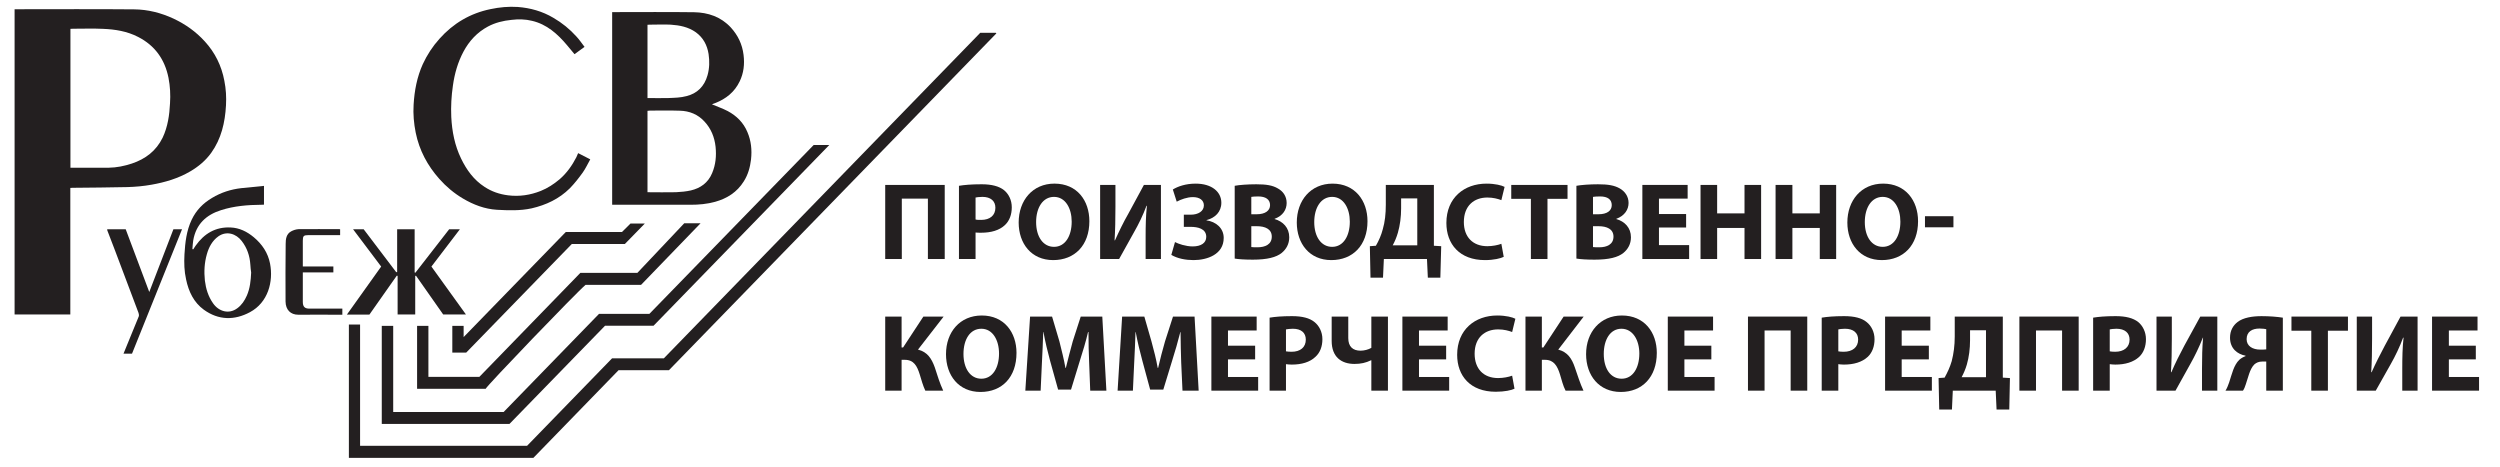 <?xml version="1.0" encoding="UTF-8"?> <svg xmlns="http://www.w3.org/2000/svg" width="257" height="48" viewBox="0 0 257 48" fill="none"> <mask id="mask0_69_5136" style="mask-type:luminance" maskUnits="userSpaceOnUse" x="-7" y="-22" width="118" height="76"> <path d="M-6.162 -21.111H110.043V53.333H-6.162V-21.111Z" fill="white"></path> </mask> <g mask="url(#mask0_69_5136)"> <path d="M1.5 0.95H1.836C5.815 0.95 9.807 0.925 13.786 0.962C15.2 0.974 16.555 1.318 17.85 1.92C19.072 2.498 20.151 3.26 21.062 4.267C22.105 5.41 22.776 6.761 23.064 8.309C23.232 9.145 23.279 9.98 23.232 10.828C23.136 12.585 22.752 14.268 21.709 15.718C21.134 16.517 20.391 17.131 19.552 17.622C18.317 18.347 16.963 18.74 15.584 18.986C14.769 19.133 13.942 19.207 13.115 19.232C11.233 19.281 9.339 19.281 7.458 19.306C7.385 19.306 7.325 19.318 7.229 19.318V32.329H1.5V0.95ZM7.241 17.241H11.185C11.988 17.229 12.779 17.07 13.559 16.811C14.949 16.345 16.052 15.521 16.723 14.145C17.25 13.027 17.418 11.823 17.478 10.619C17.538 9.747 17.49 8.862 17.322 8.002C16.939 6.086 15.908 4.673 14.206 3.8C13.067 3.21 11.832 3.014 10.586 2.965C9.579 2.916 8.56 2.953 7.553 2.953C7.445 2.953 7.349 2.965 7.241 2.965V17.241Z" fill="#231F20"></path> <path d="M62.93 1.245H63.23C65.938 1.245 68.647 1.22 71.356 1.257C72.783 1.281 74.113 1.724 75.132 2.829C75.851 3.616 76.307 4.549 76.438 5.643C76.558 6.602 76.451 7.511 76.043 8.358C75.516 9.464 74.629 10.164 73.526 10.595C73.406 10.631 73.298 10.681 73.19 10.729C73.742 10.963 74.293 11.148 74.808 11.418C75.707 11.897 76.427 12.597 76.834 13.58C77.218 14.477 77.314 15.411 77.206 16.394C77.11 17.204 76.894 17.966 76.463 18.642C75.767 19.76 74.748 20.399 73.526 20.743C72.687 20.977 71.836 21.05 70.985 21.05C68.419 21.038 65.855 21.05 63.289 21.05H62.93V1.245ZM66.562 19.76C67.556 19.76 68.528 19.785 69.486 19.76C70.002 19.735 70.529 19.686 71.02 19.576C72.003 19.343 72.783 18.802 73.202 17.807C73.574 16.934 73.657 16.037 73.562 15.091C73.454 14.096 73.094 13.224 72.435 12.511C71.764 11.762 70.877 11.405 69.894 11.381C68.875 11.344 67.844 11.369 66.825 11.369C66.741 11.369 66.658 11.381 66.562 11.393V19.76ZM66.562 10.078C67.305 10.078 68.024 10.103 68.731 10.078C69.355 10.054 69.978 10.041 70.565 9.882C71.668 9.612 72.411 8.886 72.735 7.732C72.939 7.007 72.95 6.282 72.843 5.557C72.699 4.636 72.291 3.874 71.536 3.321C70.757 2.768 69.87 2.596 68.947 2.535C68.24 2.498 67.532 2.535 66.813 2.535C66.741 2.535 66.645 2.547 66.562 2.547V10.078Z" fill="#231F20"></path> <path d="M35.865 33.361H37.016V45.831H54.181C57.105 42.821 60.03 39.811 62.919 36.838H68.241C79.101 25.67 89.948 14.513 100.772 3.37H102.367C102.391 3.394 102.402 3.407 102.427 3.431C91.219 14.968 79.999 26.505 68.769 38.054H63.59C60.605 41.126 57.705 44.111 54.828 47.072H35.865V33.361Z" fill="#231F20"></path> <path d="M60.091 4.82C59.72 5.09 59.396 5.323 59.06 5.569C58.797 5.262 58.545 4.955 58.293 4.648C57.31 3.48 56.208 2.498 54.697 2.142C54.002 1.969 53.295 1.957 52.576 2.043C51.725 2.129 50.91 2.326 50.154 2.731C49.051 3.321 48.224 4.218 47.637 5.323C47.062 6.404 46.727 7.584 46.559 8.801C46.403 9.87 46.343 10.938 46.391 12.019C46.463 13.506 46.75 14.956 47.397 16.295C47.961 17.462 48.704 18.495 49.807 19.207C50.55 19.698 51.353 19.969 52.228 20.079C53.391 20.227 54.518 20.055 55.596 19.625C56.303 19.342 56.939 18.924 57.538 18.421C58.27 17.782 58.809 17.02 59.252 16.16C59.312 16.025 59.36 15.89 59.432 15.742C59.84 15.951 60.247 16.16 60.679 16.381C60.415 16.848 60.2 17.327 59.9 17.745C59.492 18.31 59.06 18.863 58.581 19.354C57.478 20.448 56.136 21.075 54.649 21.419C53.463 21.677 52.264 21.628 51.09 21.566C49.843 21.492 48.668 21.05 47.577 20.399C46.667 19.858 45.863 19.183 45.156 18.384C43.946 17.02 43.106 15.46 42.735 13.641C42.543 12.683 42.459 11.725 42.519 10.766C42.603 9.316 42.867 7.916 43.466 6.589C43.91 5.631 44.473 4.77 45.18 3.984C46.607 2.387 48.344 1.367 50.43 0.937C51.353 0.741 52.288 0.655 53.223 0.716C54.518 0.814 55.752 1.158 56.891 1.834C57.778 2.35 58.569 2.989 59.264 3.763C59.564 4.082 59.804 4.451 60.091 4.82Z" fill="#231F20"></path> <path d="M39.246 43.583V33.496H40.421V42.355H51.772C55.08 38.951 61.577 32.267 61.577 32.267H62.212H66.755L83.644 14.907H85.25L84.927 15.239L67.714 32.943L67.186 33.483H62.2C62.2 33.483 55.596 40.266 52.371 43.583H39.246Z" fill="#231F20"></path> <path d="M27.138 19.109V21.038C27.042 21.038 26.946 21.05 26.862 21.05C25.459 21.062 24.069 21.173 22.727 21.603C21.204 22.082 20.15 23.04 19.862 24.724C19.814 25.006 19.802 25.314 19.778 25.608C19.802 25.62 19.838 25.633 19.862 25.633C19.946 25.51 20.017 25.387 20.114 25.252C21.001 23.999 22.175 23.311 23.709 23.384C24.608 23.421 25.388 23.802 26.095 24.392C26.946 25.105 27.545 25.989 27.761 27.095C28.12 28.95 27.557 31.1 25.687 32.096C24.105 32.943 22.463 32.931 20.953 31.838C19.922 31.088 19.394 29.982 19.131 28.729C18.939 27.881 18.915 27.021 18.963 26.149C19.035 24.933 19.167 23.716 19.706 22.586C20.174 21.603 20.881 20.89 21.791 20.35C22.727 19.785 23.733 19.465 24.8 19.342C25.567 19.256 26.335 19.182 27.138 19.109ZM25.819 28.017C25.783 27.746 25.747 27.476 25.735 27.194C25.675 26.296 25.399 25.485 24.848 24.773C24.273 24.024 23.302 23.704 22.451 24.294C21.816 24.748 21.468 25.412 21.264 26.137C21.012 27.021 20.964 27.918 21.061 28.84C21.168 29.699 21.408 30.474 21.899 31.174C22.475 32.01 23.518 32.341 24.392 31.69C24.848 31.358 25.148 30.904 25.375 30.387C25.699 29.651 25.783 28.84 25.819 28.017Z" fill="#231F20"></path> <path d="M70.338 22.954H72.016C69.967 25.08 67.953 27.157 65.903 29.282H60.198C59.239 30.081 49.997 39.701 49.925 39.971H42.877V33.496H44.04V38.742H49.278C52.742 35.167 56.218 31.604 59.658 28.053H65.52C67.114 26.37 68.756 24.638 70.338 22.954Z" fill="#231F20"></path> <path d="M40.827 23.569H42.625V28.004C42.648 28.016 42.672 28.029 42.696 28.041C43.859 26.542 45.01 25.055 46.173 23.569H47.275C46.28 24.859 45.322 26.124 44.35 27.402C45.525 29.036 46.7 30.658 47.899 32.329H45.561C44.638 31.014 43.703 29.675 42.768 28.348C42.745 28.348 42.708 28.36 42.685 28.36V32.329H40.875V28.36C40.851 28.348 40.827 28.348 40.791 28.336C39.855 29.675 38.908 31.014 37.974 32.341H35.66C36.847 30.67 38.01 29.049 39.184 27.402C38.225 26.124 37.267 24.859 36.296 23.569H37.386C38.489 25.018 39.616 26.505 40.731 27.98C40.767 27.98 40.791 27.967 40.827 27.967V23.569Z" fill="#231F20"></path> <path d="M47.925 36.248H46.498V33.496H47.661V34.651C51.185 31.027 54.709 27.402 58.161 23.851H63.939L64.814 22.979H66.288L64.238 25.08H58.785C55.153 28.815 51.52 32.55 47.925 36.248Z" fill="#231F20"></path> <path d="M17.826 23.569H18.713C16.987 27.844 15.285 32.096 13.57 36.359H12.695C13.019 35.585 13.319 34.835 13.63 34.074C13.846 33.557 14.062 33.042 14.266 32.525C14.302 32.427 14.278 32.28 14.242 32.169C13.439 30.019 12.623 27.881 11.821 25.743C11.557 25.055 11.293 24.367 11.029 23.68C11.018 23.655 11.018 23.63 11.018 23.569H12.923C13.714 25.695 14.518 27.82 15.345 30.019C16.183 27.832 17.011 25.707 17.826 23.569Z" fill="#231F20"></path> <path d="M31.129 28.004V29.134V31.026C31.129 31.53 31.321 31.727 31.812 31.727H34.857H35.193V32.354H34.893C33.479 32.354 32.065 32.341 30.662 32.354C29.871 32.354 29.367 31.85 29.355 31.002C29.344 29.036 29.344 27.058 29.367 25.08C29.367 24.576 29.427 24.048 29.943 23.777C30.171 23.655 30.446 23.569 30.71 23.556C32.088 23.544 33.479 23.556 34.857 23.556C34.882 23.556 34.917 23.569 34.965 23.569V24.171H34.665H31.705C31.213 24.171 31.129 24.257 31.129 24.748V27.034V27.39H34.27V28.004H31.129Z" fill="#231F20"></path> </g> <path d="M97.117 19.011V26.627H95.388V20.418H92.706V26.627H91V19.011H97.117Z" fill="#231F20"></path> <path d="M98.581 19.1C99.113 19.01 99.867 18.943 100.908 18.943C101.949 18.943 102.703 19.145 103.213 19.547C103.7 19.949 104.011 20.574 104.011 21.311C104.011 22.07 103.767 22.695 103.324 23.12C102.748 23.678 101.883 23.924 100.863 23.924C100.642 23.924 100.443 23.924 100.287 23.901V26.626H98.581V19.1ZM100.287 22.562C100.42 22.606 100.598 22.606 100.863 22.606C101.772 22.606 102.326 22.137 102.326 21.356C102.326 20.663 101.839 20.239 100.997 20.239C100.642 20.239 100.398 20.284 100.287 20.306V22.562Z" fill="#231F20"></path> <path d="M111.987 22.74C111.987 25.218 110.48 26.738 108.264 26.738C106.026 26.738 104.719 25.04 104.719 22.874C104.719 20.596 106.159 18.876 108.397 18.876C110.724 18.876 111.987 20.619 111.987 22.74ZM106.513 22.83C106.513 24.326 107.223 25.375 108.353 25.375C109.505 25.375 110.17 24.259 110.17 22.785C110.17 21.422 109.528 20.239 108.353 20.239C107.2 20.239 106.513 21.356 106.513 22.83Z" fill="#231F20"></path> <path d="M114.667 19.011V21.267C114.667 22.473 114.645 23.701 114.578 24.706H114.622C115.021 23.813 115.509 22.808 115.974 22.003L117.593 19.011H119.344V26.627H117.77V24.371C117.77 23.187 117.792 22.16 117.902 21.155H117.858C117.526 22.071 117.038 23.076 116.573 23.879L115.044 26.627H113.093V19.011H114.667Z" fill="#231F20"></path> <path d="M120.567 19.48C121.077 19.168 121.875 18.877 122.916 18.877C124.579 18.877 125.554 19.726 125.554 20.843C125.554 21.78 124.911 22.406 124.025 22.629V22.652C124.978 22.786 125.797 23.433 125.797 24.46C125.797 26.158 124.091 26.738 122.695 26.738C121.897 26.738 121.055 26.583 120.412 26.203L120.789 24.885C121.122 25.064 121.897 25.332 122.606 25.332C123.47 25.332 124.003 24.974 124.003 24.349C124.003 23.501 123.116 23.321 122.406 23.321H121.698V22.07H122.406C123.182 22.07 123.758 21.713 123.758 21.111C123.758 20.597 123.338 20.262 122.628 20.262C122.03 20.262 121.387 20.508 120.966 20.731L120.567 19.48Z" fill="#231F20"></path> <path d="M126.927 19.1C127.371 19.011 128.279 18.944 129.143 18.944C130.185 18.944 130.828 19.055 131.359 19.369C131.892 19.659 132.268 20.172 132.268 20.865C132.268 21.535 131.892 22.182 131.027 22.495V22.517C131.892 22.763 132.534 23.411 132.534 24.393C132.534 25.086 132.224 25.621 131.758 26.001C131.205 26.448 130.274 26.693 128.789 26.693C127.947 26.693 127.304 26.648 126.927 26.582V19.1ZM128.634 22.026H129.188C130.075 22.026 130.562 21.647 130.562 21.088C130.562 20.508 130.118 20.194 129.343 20.194C128.988 20.194 128.766 20.217 128.634 20.239V22.026ZM128.634 25.398C128.789 25.421 128.988 25.421 129.276 25.421C130.052 25.421 130.739 25.13 130.739 24.326C130.739 23.545 130.052 23.254 129.21 23.254H128.634V25.398Z" fill="#231F20"></path> <path d="M140.578 22.741C140.578 25.219 139.071 26.738 136.855 26.738C134.617 26.738 133.31 25.041 133.31 22.874C133.31 20.596 134.75 18.877 136.988 18.877C139.293 18.877 140.578 20.619 140.578 22.741ZM135.104 22.831C135.104 24.327 135.814 25.376 136.944 25.376C138.096 25.376 138.761 24.26 138.761 22.786C138.761 21.423 138.119 20.239 136.944 20.239C135.791 20.239 135.104 21.356 135.104 22.831Z" fill="#231F20"></path> <path d="M147.403 19.01V25.264L148.156 25.308L148.068 28.546H146.782L146.693 26.626H142.261L142.173 28.546H140.887L140.821 25.308L141.441 25.264C141.751 24.727 141.995 24.169 142.15 23.566C142.372 22.807 142.461 21.981 142.461 21.043V19.01H147.403ZM144.035 21.422C144.035 22.294 143.924 23.165 143.702 23.924C143.568 24.392 143.369 24.862 143.17 25.219H145.696V20.395H144.035V21.422Z" fill="#231F20"></path> <path d="M154.583 26.403C154.274 26.56 153.564 26.738 152.655 26.738C150.04 26.738 148.688 25.086 148.688 22.919C148.688 20.329 150.527 18.877 152.811 18.877C153.697 18.877 154.384 19.055 154.672 19.212L154.34 20.574C153.985 20.44 153.498 20.306 152.899 20.306C151.547 20.306 150.484 21.133 150.484 22.83C150.484 24.349 151.392 25.309 152.899 25.309C153.431 25.309 153.985 25.197 154.34 25.063L154.583 26.403Z" fill="#231F20"></path> <path d="M157.375 20.44H155.357V19.011H161.142V20.44H159.081V26.626H157.375V20.44Z" fill="#231F20"></path> <path d="M162.054 19.1C162.519 19.011 163.428 18.944 164.27 18.944C165.312 18.944 165.955 19.055 166.509 19.369C167.019 19.659 167.417 20.172 167.417 20.865C167.417 21.535 167.019 22.182 166.154 22.495V22.517C167.019 22.763 167.661 23.411 167.661 24.393C167.661 25.086 167.351 25.621 166.885 26.001C166.332 26.448 165.423 26.693 163.916 26.693C163.073 26.693 162.453 26.648 162.054 26.582V19.1ZM163.76 22.026H164.315C165.223 22.026 165.688 21.647 165.688 21.088C165.688 20.508 165.268 20.194 164.492 20.194C164.115 20.194 163.893 20.217 163.76 20.239V22.026ZM163.76 25.398C163.916 25.421 164.115 25.421 164.425 25.421C165.179 25.421 165.866 25.13 165.866 24.326C165.866 23.545 165.179 23.254 164.336 23.254H163.76V25.398Z" fill="#231F20"></path> <path d="M173.333 23.388H170.541V25.197H173.643V26.626H168.835V19.01H173.489V20.418H170.541V22.003H173.333V23.388Z" fill="#231F20"></path> <path d="M176.522 19.011V21.936H179.336V19.011H181.043V26.627H179.336V23.433H176.522V26.627H174.815V19.011H176.522Z" fill="#231F20"></path> <path d="M184.258 19.011V21.936H187.073V19.011H188.757V26.627H187.073V23.433H184.258V26.627H182.529V19.011H184.258Z" fill="#231F20"></path> <path d="M197.176 22.74C197.176 25.218 195.669 26.738 193.453 26.738C191.215 26.738 189.908 25.04 189.908 22.874C189.908 20.596 191.348 18.876 193.587 18.876C195.891 18.876 197.176 20.619 197.176 22.74ZM191.702 22.83C191.702 24.326 192.412 25.375 193.542 25.375C194.694 25.375 195.359 24.259 195.359 22.785C195.359 21.422 194.717 20.239 193.542 20.239C192.389 20.239 191.702 21.356 191.702 22.83Z" fill="#231F20"></path> <path d="M200.813 23.366H197.887V22.227H200.813V23.366Z" fill="#231F20"></path> <path d="M92.684 32.544V35.716H92.84L94.923 32.544H97.006L94.369 35.939C95.344 36.185 95.765 36.855 96.097 37.77C96.364 38.596 96.607 39.4 96.962 40.16H95.122C94.879 39.645 94.723 39.065 94.546 38.485C94.28 37.636 93.948 36.989 93.017 36.989H92.684V40.16H91V32.544H92.684Z" fill="#231F20"></path> <path d="M104.496 36.274C104.496 38.775 103.012 40.294 100.796 40.294C98.557 40.294 97.249 38.597 97.249 36.408C97.249 34.13 98.689 32.433 100.928 32.433C103.233 32.433 104.496 34.175 104.496 36.274ZM99.045 36.386C99.045 37.882 99.753 38.932 100.884 38.932C102.037 38.932 102.701 37.815 102.701 36.341C102.701 34.978 102.058 33.795 100.884 33.795C99.709 33.795 99.045 34.912 99.045 36.386Z" fill="#231F20"></path> <path d="M111.964 37.257C111.919 36.341 111.898 35.224 111.898 34.13H111.853C111.631 35.09 111.299 36.185 111.011 37.078L110.102 40.048H108.773L107.952 37.1C107.709 36.208 107.443 35.112 107.266 34.13H107.244C107.199 35.157 107.176 36.319 107.11 37.279L106.978 40.16H105.404L105.892 32.544H108.152L108.906 35.09C109.127 35.984 109.371 36.922 109.526 37.815H109.571C109.792 36.945 110.036 35.939 110.279 35.09L111.1 32.544H113.316L113.737 40.16H112.075L111.964 37.257Z" fill="#231F20"></path> <path d="M121.427 37.257C121.405 36.341 121.361 35.224 121.361 34.13H121.338C121.094 35.091 120.785 36.185 120.497 37.078L119.588 40.049H118.236L117.438 37.1C117.194 36.208 116.929 35.113 116.75 34.13H116.729C116.684 35.157 116.662 36.319 116.596 37.279L116.462 40.16H114.89L115.355 32.544H117.637L118.369 35.091C118.612 35.984 118.857 36.922 119.011 37.816H119.056C119.255 36.945 119.521 35.94 119.765 35.091L120.585 32.544H122.801L123.222 40.16H121.56L121.427 37.257Z" fill="#231F20"></path> <path d="M129.028 36.944H126.236V38.754H129.338V40.16H124.53V32.545H129.184V33.974H126.236V35.537H129.028V36.944Z" fill="#231F20"></path> <path d="M130.514 32.656C131.045 32.566 131.777 32.499 132.819 32.499C133.882 32.499 134.636 32.701 135.123 33.103C135.611 33.483 135.943 34.13 135.943 34.867C135.943 35.626 135.7 36.252 135.234 36.676C134.658 37.234 133.794 37.48 132.796 37.48C132.574 37.48 132.353 37.458 132.198 37.436V40.16H130.514V32.656ZM132.198 36.118C132.353 36.14 132.531 36.162 132.774 36.162C133.683 36.162 134.237 35.693 134.237 34.912C134.237 34.219 133.772 33.795 132.907 33.795C132.574 33.795 132.331 33.84 132.198 33.862V36.118Z" fill="#231F20"></path> <path d="M138.602 32.544V34.755C138.602 35.626 139.067 36.05 139.865 36.05C140.242 36.05 140.663 35.939 140.974 35.76V32.544H142.68V40.16H140.974V37.033H140.951C140.397 37.301 139.888 37.412 139.244 37.412C137.892 37.412 136.896 36.698 136.896 35.046V32.544H138.602Z" fill="#231F20"></path> <path d="M148.664 36.944H145.872V38.754H148.974V40.16H144.166V32.545H148.819V33.974H145.872V35.537H148.664V36.944Z" fill="#231F20"></path> <path d="M155.691 39.959C155.382 40.116 154.672 40.272 153.763 40.272C151.148 40.272 149.796 38.642 149.796 36.475C149.796 33.885 151.635 32.433 153.919 32.433C154.805 32.433 155.491 32.612 155.78 32.768L155.448 34.131C155.093 33.996 154.606 33.862 154.007 33.862C152.655 33.862 151.592 34.689 151.592 36.364C151.592 37.905 152.5 38.865 154.007 38.865C154.539 38.865 155.093 38.753 155.448 38.62L155.691 39.959Z" fill="#231F20"></path> <path d="M158.503 32.544V35.716H158.659L160.742 32.544H162.803L160.188 35.94C161.141 36.185 161.583 36.855 161.894 37.771C162.182 38.596 162.426 39.4 162.781 40.16H160.941C160.675 39.646 160.542 39.065 160.365 38.485C160.099 37.636 159.744 36.989 158.836 36.989H158.503V40.16H156.819V32.544H158.503Z" fill="#231F20"></path> <path d="M170.319 36.274C170.319 38.775 168.812 40.294 166.618 40.294C164.38 40.294 163.05 38.597 163.05 36.408C163.05 34.13 164.512 32.433 166.729 32.433C169.056 32.433 170.319 34.175 170.319 36.274ZM164.867 36.386C164.867 37.882 165.554 38.932 166.706 38.932C167.859 38.932 168.524 37.815 168.524 36.341C168.524 34.978 167.859 33.795 166.685 33.795C165.532 33.795 164.867 34.912 164.867 36.386Z" fill="#231F20"></path> <path d="M175.926 36.944H173.156V38.754H176.259V40.16H171.449V32.545H176.103V33.974H173.156V35.537H175.926V36.944Z" fill="#231F20"></path> <path d="M185.786 32.544V40.16H184.079V33.973H181.397V40.16H179.691V32.544H185.786Z" fill="#231F20"></path> <path d="M187.272 32.656C187.804 32.566 188.535 32.499 189.577 32.499C190.64 32.499 191.395 32.701 191.882 33.103C192.369 33.483 192.702 34.13 192.702 34.867C192.702 35.626 192.458 36.251 192.015 36.675C191.416 37.234 190.552 37.48 189.555 37.48C189.333 37.48 189.134 37.457 188.979 37.435V40.16H187.272V32.656ZM188.979 36.118C189.111 36.14 189.289 36.162 189.533 36.162C190.441 36.162 191.017 35.693 191.017 34.912C191.017 34.219 190.53 33.795 189.665 33.795C189.333 33.795 189.089 33.84 188.979 33.862V36.118Z" fill="#231F20"></path> <path d="M198.286 36.944H195.493V38.754H198.595V40.16H193.787V32.545H198.441V33.974H195.493V35.537H198.286V36.944Z" fill="#231F20"></path> <path d="M205.889 32.545V38.82L206.621 38.865L206.554 42.103H205.247L205.158 40.161H200.748L200.659 42.103H199.352L199.285 38.865L199.905 38.82C200.216 38.262 200.459 37.726 200.637 37.123C200.837 36.342 200.947 35.515 200.947 34.599V32.545H205.889ZM202.521 34.979C202.521 35.85 202.41 36.721 202.189 37.481C202.055 37.949 201.856 38.396 201.656 38.775H204.16V33.952H202.521V34.979Z" fill="#231F20"></path> <path d="M213.688 32.544V40.16H211.982V33.974H209.3V40.16H207.593V32.544H213.688Z" fill="#231F20"></path> <path d="M215.174 32.656C215.706 32.566 216.437 32.499 217.479 32.499C218.543 32.499 219.297 32.701 219.806 33.103C220.272 33.483 220.604 34.13 220.604 34.867C220.604 35.626 220.361 36.252 219.917 36.676C219.318 37.234 218.454 37.48 217.457 37.48C217.235 37.48 217.036 37.458 216.881 37.436V40.16H215.174V32.656ZM216.881 36.118C217.013 36.14 217.191 36.162 217.435 36.162C218.343 36.162 218.92 35.693 218.92 34.912C218.92 34.219 218.433 33.795 217.568 33.795C217.235 33.795 216.992 33.84 216.881 33.862V36.118Z" fill="#231F20"></path> <path d="M223.263 32.544V34.822C223.263 36.028 223.241 37.234 223.174 38.261H223.219C223.596 37.368 224.105 36.363 224.549 35.536L226.189 32.544H227.94V40.16H226.366V37.926C226.366 36.743 226.388 35.716 226.477 34.711H226.454C226.1 35.626 225.612 36.631 225.169 37.412L223.64 40.16H221.689V32.544H223.263Z" fill="#231F20"></path> <path d="M228.781 40.16C228.937 39.915 229.047 39.624 229.158 39.311C229.446 38.441 229.624 37.547 230.2 36.989C230.377 36.833 230.598 36.698 230.842 36.609V36.565C230.001 36.408 229.246 35.828 229.246 34.711C229.246 33.996 229.557 33.461 230.022 33.103C230.598 32.656 231.53 32.5 232.482 32.5C233.324 32.5 234.122 32.567 234.676 32.656V40.16H232.97V37.168H232.549C232.217 37.168 231.95 37.28 231.751 37.458C231.264 37.927 231.086 38.909 230.865 39.513C230.776 39.758 230.731 39.937 230.577 40.16H228.781ZM232.97 33.84C232.859 33.818 232.616 33.773 232.283 33.773C231.53 33.773 230.953 34.086 230.953 34.867C230.953 35.582 231.573 35.939 232.349 35.939C232.571 35.939 232.814 35.939 232.97 35.917V33.84Z" fill="#231F20"></path> <path d="M237.601 33.997H235.562V32.545H241.369V33.997H239.308V40.16H237.601V33.997Z" fill="#231F20"></path> <path d="M243.85 32.544V34.822C243.85 36.028 243.828 37.234 243.761 38.261H243.806C244.204 37.368 244.714 36.363 245.158 35.536L246.776 32.544H248.527V40.16H246.953V37.926C246.953 36.743 246.975 35.716 247.086 34.711H247.041C246.709 35.626 246.222 36.631 245.778 37.412L244.227 40.16H242.276V32.544H243.85Z" fill="#231F20"></path> <path d="M254.513 36.944H251.743V38.754H254.846V40.16H250.015V32.545H254.69V33.974H251.743V35.537H254.513V36.944Z" fill="#231F20"></path> </svg> 